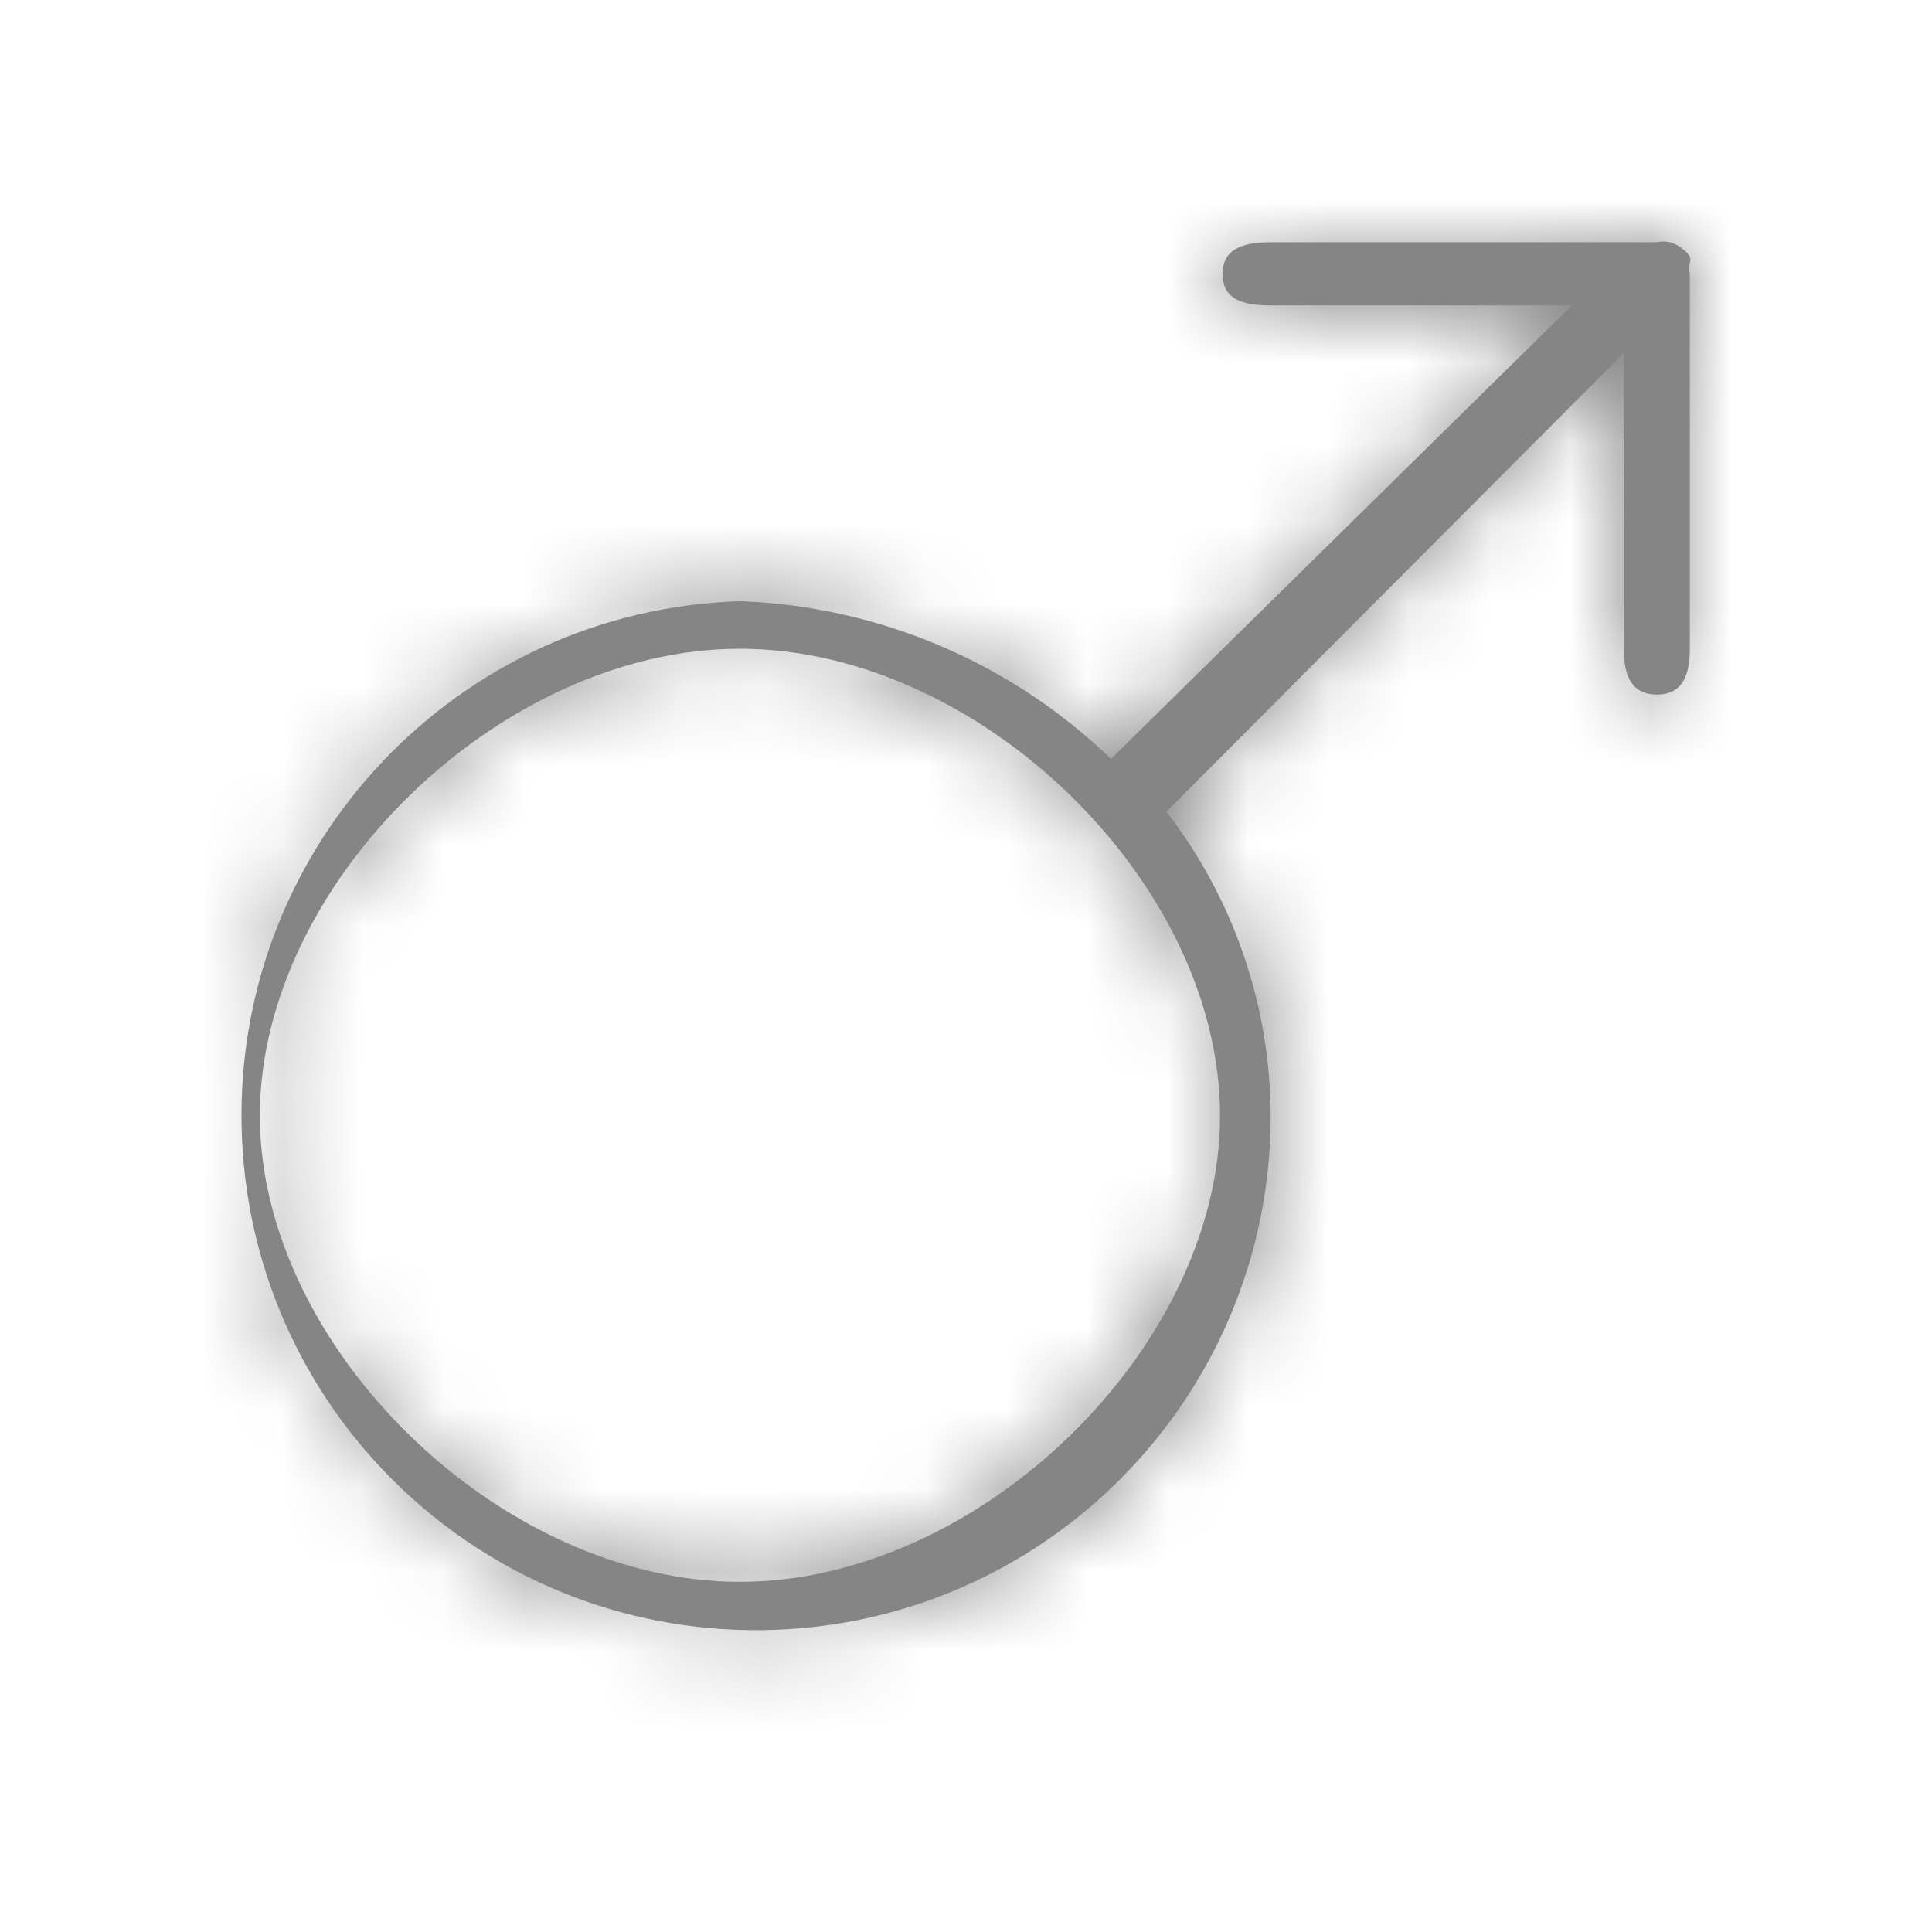<svg xmlns="http://www.w3.org/2000/svg" xmlns:xlink="http://www.w3.org/1999/xlink" width="24" height="24" viewBox="0 0 24 24">
  <defs>
    <polygon id="gender-male-a" points="0 0 24 0 24 24.004 0 24.004"/>
    <path id="gender-male-b" d="M20.986,3.376 C20.986,3.369 20.986,3.369 20.986,3.362 C20.976,3.232 21.038,3.232 20.956,3.139 C20.942,3.124 20.911,3.102 20.896,3.088 C20.885,3.076 20.871,3.066 20.857,3.059 C20.777,3.006 20.679,2.987 20.585,3.009 L15.789,3.009 C15.458,3.009 15.187,3.081 15.187,3.405 C15.187,3.729 15.457,3.794 15.789,3.794 L19.526,3.794 L13.801,9.427 C12.558,8.228 10.916,7.53 9.19,7.468 C5.688,7.579 2.928,10.489 3.001,13.992 C3.075,17.496 5.956,20.287 9.46,20.25 C12.964,20.213 15.785,17.362 15.785,13.858 C15.78,12.491 15.325,11.164 14.489,10.083 L20.171,4.385 L20.171,8.051 C20.171,8.368 20.251,8.628 20.583,8.628 C20.915,8.628 20.992,8.368 20.992,8.051 L20.992,3.405 C20.992,3.395 20.99,3.385 20.986,3.376 Z M15.156,13.858 C15.156,16.739 12.171,19.65 9.192,19.65 C6.212,19.65 3.228,16.739 3.228,13.858 C3.228,10.976 6.213,8.059 9.192,8.059 C12.17,8.059 15.156,10.969 15.156,13.858 L15.156,13.858 Z"/>
  </defs>
  <g fill="none" fill-rule="evenodd">
    <mask id="gender-male-c" fill="#fff">
      <use xlink:href="#gender-male-b"/>
    </mask>
    <use fill="#858585" xlink:href="#gender-male-b"/>
    <g fill="#858585" mask="url(#gender-male-c)">
      <rect width="24" height="24"/>
    </g>
  </g>
</svg>
